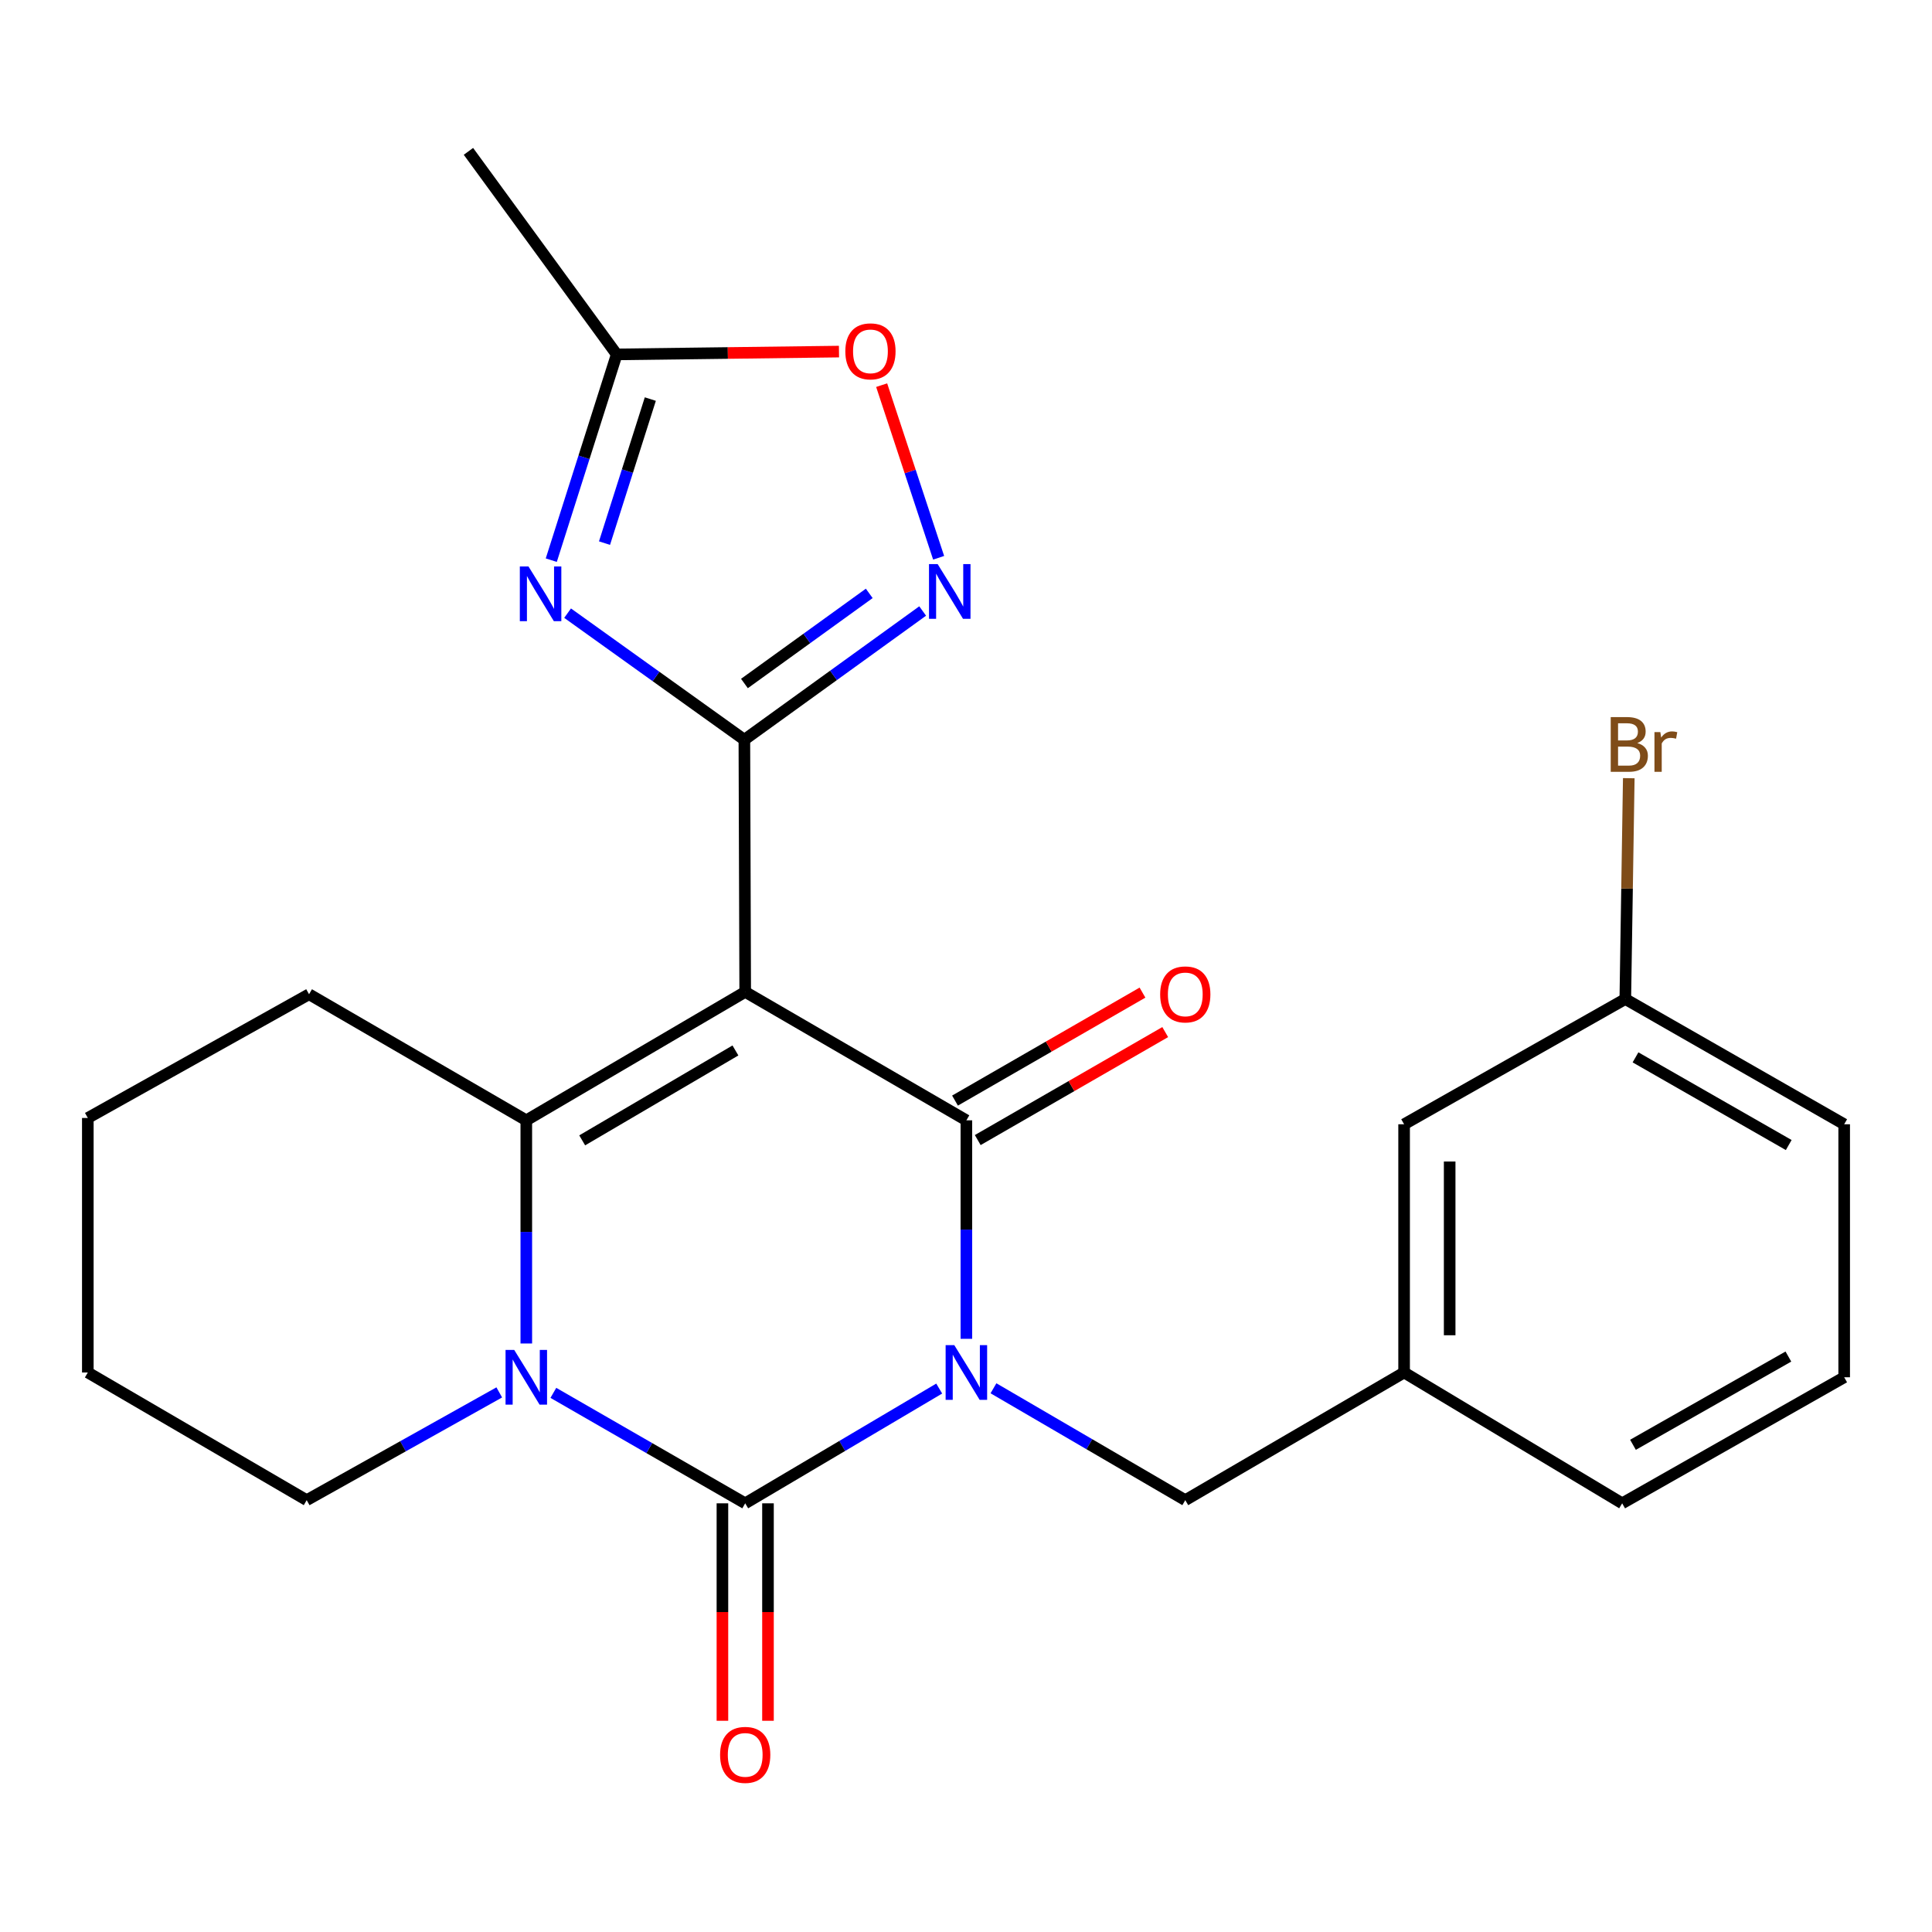 <?xml version='1.0' encoding='iso-8859-1'?>
<svg version='1.1' baseProfile='full'
              xmlns='http://www.w3.org/2000/svg'
                      xmlns:rdkit='http://www.rdkit.org/xml'
                      xmlns:xlink='http://www.w3.org/1999/xlink'
                  xml:space='preserve'
width='1000px' height='1000px' viewBox='0 0 1000 1000'>
<!-- END OF HEADER -->
<rect style='opacity:1.0;fill:#FFFFFF;stroke:none' width='1000' height='1000' x='0' y='0'> </rect>
<path class='bond-1' d='M 500.197,692.974 L 500.197,636.426' style='fill:none;fill-rule:evenodd;stroke:#0000FF;stroke-width:6px;stroke-linecap:butt;stroke-linejoin:miter;stroke-opacity:1' />
<path class='bond-1' d='M 500.197,636.426 L 500.197,579.879' style='fill:none;fill-rule:evenodd;stroke:#000000;stroke-width:6px;stroke-linecap:butt;stroke-linejoin:miter;stroke-opacity:1' />
<path class='bond-2' d='M 486.131,718.717 L 435.923,748.418' style='fill:none;fill-rule:evenodd;stroke:#0000FF;stroke-width:6px;stroke-linecap:butt;stroke-linejoin:miter;stroke-opacity:1' />
<path class='bond-2' d='M 435.923,748.418 L 385.715,778.119' style='fill:none;fill-rule:evenodd;stroke:#000000;stroke-width:6px;stroke-linecap:butt;stroke-linejoin:miter;stroke-opacity:1' />
<path class='bond-10' d='M 514.216,718.574 L 563.857,747.527' style='fill:none;fill-rule:evenodd;stroke:#0000FF;stroke-width:6px;stroke-linecap:butt;stroke-linejoin:miter;stroke-opacity:1' />
<path class='bond-10' d='M 563.857,747.527 L 613.499,776.481' style='fill:none;fill-rule:evenodd;stroke:#000000;stroke-width:6px;stroke-linecap:butt;stroke-linejoin:miter;stroke-opacity:1' />
<path class='bond-0' d='M 385.715,513.402 L 500.197,579.879' style='fill:none;fill-rule:evenodd;stroke:#000000;stroke-width:6px;stroke-linecap:butt;stroke-linejoin:miter;stroke-opacity:1' />
<path class='bond-3' d='M 385.715,513.402 L 385.283,382.897' style='fill:none;fill-rule:evenodd;stroke:#000000;stroke-width:6px;stroke-linecap:butt;stroke-linejoin:miter;stroke-opacity:1' />
<path class='bond-25' d='M 385.715,513.402 L 272.413,579.879' style='fill:none;fill-rule:evenodd;stroke:#000000;stroke-width:6px;stroke-linecap:butt;stroke-linejoin:miter;stroke-opacity:1' />
<path class='bond-25' d='M 380.654,543.714 L 301.342,590.248' style='fill:none;fill-rule:evenodd;stroke:#000000;stroke-width:6px;stroke-linecap:butt;stroke-linejoin:miter;stroke-opacity:1' />
<path class='bond-12' d='M 506.082,590.097 L 554.598,562.153' style='fill:none;fill-rule:evenodd;stroke:#000000;stroke-width:6px;stroke-linecap:butt;stroke-linejoin:miter;stroke-opacity:1' />
<path class='bond-12' d='M 554.598,562.153 L 603.115,534.208' style='fill:none;fill-rule:evenodd;stroke:#FF0000;stroke-width:6px;stroke-linecap:butt;stroke-linejoin:miter;stroke-opacity:1' />
<path class='bond-12' d='M 494.311,569.661 L 542.828,541.717' style='fill:none;fill-rule:evenodd;stroke:#000000;stroke-width:6px;stroke-linecap:butt;stroke-linejoin:miter;stroke-opacity:1' />
<path class='bond-12' d='M 542.828,541.717 L 591.345,513.773' style='fill:none;fill-rule:evenodd;stroke:#FF0000;stroke-width:6px;stroke-linecap:butt;stroke-linejoin:miter;stroke-opacity:1' />
<path class='bond-4' d='M 385.715,778.119 L 336.068,749.529' style='fill:none;fill-rule:evenodd;stroke:#000000;stroke-width:6px;stroke-linecap:butt;stroke-linejoin:miter;stroke-opacity:1' />
<path class='bond-4' d='M 336.068,749.529 L 286.421,720.94' style='fill:none;fill-rule:evenodd;stroke:#0000FF;stroke-width:6px;stroke-linecap:butt;stroke-linejoin:miter;stroke-opacity:1' />
<path class='bond-11' d='M 373.924,778.119 L 373.924,834.395' style='fill:none;fill-rule:evenodd;stroke:#000000;stroke-width:6px;stroke-linecap:butt;stroke-linejoin:miter;stroke-opacity:1' />
<path class='bond-11' d='M 373.924,834.395 L 373.924,890.67' style='fill:none;fill-rule:evenodd;stroke:#FF0000;stroke-width:6px;stroke-linecap:butt;stroke-linejoin:miter;stroke-opacity:1' />
<path class='bond-11' d='M 397.507,778.119 L 397.507,834.395' style='fill:none;fill-rule:evenodd;stroke:#000000;stroke-width:6px;stroke-linecap:butt;stroke-linejoin:miter;stroke-opacity:1' />
<path class='bond-11' d='M 397.507,834.395 L 397.507,890.67' style='fill:none;fill-rule:evenodd;stroke:#FF0000;stroke-width:6px;stroke-linecap:butt;stroke-linejoin:miter;stroke-opacity:1' />
<path class='bond-6' d='M 385.283,382.897 L 339.534,350.133' style='fill:none;fill-rule:evenodd;stroke:#000000;stroke-width:6px;stroke-linecap:butt;stroke-linejoin:miter;stroke-opacity:1' />
<path class='bond-6' d='M 339.534,350.133 L 293.786,317.368' style='fill:none;fill-rule:evenodd;stroke:#0000FF;stroke-width:6px;stroke-linecap:butt;stroke-linejoin:miter;stroke-opacity:1' />
<path class='bond-7' d='M 385.283,382.897 L 431.427,349.577' style='fill:none;fill-rule:evenodd;stroke:#000000;stroke-width:6px;stroke-linecap:butt;stroke-linejoin:miter;stroke-opacity:1' />
<path class='bond-7' d='M 431.427,349.577 L 477.571,316.257' style='fill:none;fill-rule:evenodd;stroke:#0000FF;stroke-width:6px;stroke-linecap:butt;stroke-linejoin:miter;stroke-opacity:1' />
<path class='bond-7' d='M 385.32,353.782 L 417.621,330.458' style='fill:none;fill-rule:evenodd;stroke:#000000;stroke-width:6px;stroke-linecap:butt;stroke-linejoin:miter;stroke-opacity:1' />
<path class='bond-7' d='M 417.621,330.458 L 449.922,307.134' style='fill:none;fill-rule:evenodd;stroke:#0000FF;stroke-width:6px;stroke-linecap:butt;stroke-linejoin:miter;stroke-opacity:1' />
<path class='bond-5' d='M 272.413,695.388 L 272.413,637.634' style='fill:none;fill-rule:evenodd;stroke:#0000FF;stroke-width:6px;stroke-linecap:butt;stroke-linejoin:miter;stroke-opacity:1' />
<path class='bond-5' d='M 272.413,637.634 L 272.413,579.879' style='fill:none;fill-rule:evenodd;stroke:#000000;stroke-width:6px;stroke-linecap:butt;stroke-linejoin:miter;stroke-opacity:1' />
<path class='bond-14' d='M 258.416,720.705 L 208.58,748.593' style='fill:none;fill-rule:evenodd;stroke:#0000FF;stroke-width:6px;stroke-linecap:butt;stroke-linejoin:miter;stroke-opacity:1' />
<path class='bond-14' d='M 208.58,748.593 L 158.744,776.481' style='fill:none;fill-rule:evenodd;stroke:#000000;stroke-width:6px;stroke-linecap:butt;stroke-linejoin:miter;stroke-opacity:1' />
<path class='bond-15' d='M 272.413,579.879 L 159.962,514.62' style='fill:none;fill-rule:evenodd;stroke:#000000;stroke-width:6px;stroke-linecap:butt;stroke-linejoin:miter;stroke-opacity:1' />
<path class='bond-8' d='M 285.339,289.943 L 302.275,236.691' style='fill:none;fill-rule:evenodd;stroke:#0000FF;stroke-width:6px;stroke-linecap:butt;stroke-linejoin:miter;stroke-opacity:1' />
<path class='bond-8' d='M 302.275,236.691 L 319.212,183.439' style='fill:none;fill-rule:evenodd;stroke:#000000;stroke-width:6px;stroke-linecap:butt;stroke-linejoin:miter;stroke-opacity:1' />
<path class='bond-8' d='M 312.894,281.115 L 324.749,243.838' style='fill:none;fill-rule:evenodd;stroke:#0000FF;stroke-width:6px;stroke-linecap:butt;stroke-linejoin:miter;stroke-opacity:1' />
<path class='bond-8' d='M 324.749,243.838 L 336.604,206.562' style='fill:none;fill-rule:evenodd;stroke:#000000;stroke-width:6px;stroke-linecap:butt;stroke-linejoin:miter;stroke-opacity:1' />
<path class='bond-9' d='M 485.834,288.701 L 471.088,244.026' style='fill:none;fill-rule:evenodd;stroke:#0000FF;stroke-width:6px;stroke-linecap:butt;stroke-linejoin:miter;stroke-opacity:1' />
<path class='bond-9' d='M 471.088,244.026 L 456.343,199.35' style='fill:none;fill-rule:evenodd;stroke:#FF0000;stroke-width:6px;stroke-linecap:butt;stroke-linejoin:miter;stroke-opacity:1' />
<path class='bond-19' d='M 319.212,183.439 L 242.463,78.338' style='fill:none;fill-rule:evenodd;stroke:#000000;stroke-width:6px;stroke-linecap:butt;stroke-linejoin:miter;stroke-opacity:1' />
<path class='bond-28' d='M 319.212,183.439 L 376.735,182.71' style='fill:none;fill-rule:evenodd;stroke:#000000;stroke-width:6px;stroke-linecap:butt;stroke-linejoin:miter;stroke-opacity:1' />
<path class='bond-28' d='M 376.735,182.71 L 434.258,181.981' style='fill:none;fill-rule:evenodd;stroke:#FF0000;stroke-width:6px;stroke-linecap:butt;stroke-linejoin:miter;stroke-opacity:1' />
<path class='bond-13' d='M 613.499,776.481 L 726.762,710.397' style='fill:none;fill-rule:evenodd;stroke:#000000;stroke-width:6px;stroke-linecap:butt;stroke-linejoin:miter;stroke-opacity:1' />
<path class='bond-16' d='M 726.762,710.397 L 726.762,581.923' style='fill:none;fill-rule:evenodd;stroke:#000000;stroke-width:6px;stroke-linecap:butt;stroke-linejoin:miter;stroke-opacity:1' />
<path class='bond-16' d='M 750.345,691.126 L 750.345,601.194' style='fill:none;fill-rule:evenodd;stroke:#000000;stroke-width:6px;stroke-linecap:butt;stroke-linejoin:miter;stroke-opacity:1' />
<path class='bond-21' d='M 726.762,710.397 L 839.632,778.119' style='fill:none;fill-rule:evenodd;stroke:#000000;stroke-width:6px;stroke-linecap:butt;stroke-linejoin:miter;stroke-opacity:1' />
<path class='bond-23' d='M 158.744,776.481 L 45.455,710.397' style='fill:none;fill-rule:evenodd;stroke:#000000;stroke-width:6px;stroke-linecap:butt;stroke-linejoin:miter;stroke-opacity:1' />
<path class='bond-27' d='M 159.962,514.62 L 45.455,578.661' style='fill:none;fill-rule:evenodd;stroke:#000000;stroke-width:6px;stroke-linecap:butt;stroke-linejoin:miter;stroke-opacity:1' />
<path class='bond-17' d='M 726.762,581.923 L 841.256,517.096' style='fill:none;fill-rule:evenodd;stroke:#000000;stroke-width:6px;stroke-linecap:butt;stroke-linejoin:miter;stroke-opacity:1' />
<path class='bond-18' d='M 841.256,517.096 L 842.154,459.942' style='fill:none;fill-rule:evenodd;stroke:#000000;stroke-width:6px;stroke-linecap:butt;stroke-linejoin:miter;stroke-opacity:1' />
<path class='bond-18' d='M 842.154,459.942 L 843.052,402.789' style='fill:none;fill-rule:evenodd;stroke:#7F4C19;stroke-width:6px;stroke-linecap:butt;stroke-linejoin:miter;stroke-opacity:1' />
<path class='bond-26' d='M 841.256,517.096 L 954.545,581.923' style='fill:none;fill-rule:evenodd;stroke:#000000;stroke-width:6px;stroke-linecap:butt;stroke-linejoin:miter;stroke-opacity:1' />
<path class='bond-26' d='M 846.537,547.289 L 925.839,592.668' style='fill:none;fill-rule:evenodd;stroke:#000000;stroke-width:6px;stroke-linecap:butt;stroke-linejoin:miter;stroke-opacity:1' />
<path class='bond-20' d='M 954.545,712.873 L 839.632,778.119' style='fill:none;fill-rule:evenodd;stroke:#000000;stroke-width:6px;stroke-linecap:butt;stroke-linejoin:miter;stroke-opacity:1' />
<path class='bond-20' d='M 925.664,702.152 L 845.225,747.824' style='fill:none;fill-rule:evenodd;stroke:#000000;stroke-width:6px;stroke-linecap:butt;stroke-linejoin:miter;stroke-opacity:1' />
<path class='bond-22' d='M 954.545,712.873 L 954.545,581.923' style='fill:none;fill-rule:evenodd;stroke:#000000;stroke-width:6px;stroke-linecap:butt;stroke-linejoin:miter;stroke-opacity:1' />
<path class='bond-24' d='M 45.455,710.397 L 45.455,578.661' style='fill:none;fill-rule:evenodd;stroke:#000000;stroke-width:6px;stroke-linecap:butt;stroke-linejoin:miter;stroke-opacity:1' />
<path  class='atom-0' d='M 493.937 696.237
L 503.217 711.237
Q 504.137 712.717, 505.617 715.397
Q 507.097 718.077, 507.177 718.237
L 507.177 696.237
L 510.937 696.237
L 510.937 724.557
L 507.057 724.557
L 497.097 708.157
Q 495.937 706.237, 494.697 704.037
Q 493.497 701.837, 493.137 701.157
L 493.137 724.557
L 489.457 724.557
L 489.457 696.237
L 493.937 696.237
' fill='#0000FF'/>
<path  class='atom-5' d='M 266.153 698.713
L 275.433 713.713
Q 276.353 715.193, 277.833 717.873
Q 279.313 720.553, 279.393 720.713
L 279.393 698.713
L 283.153 698.713
L 283.153 727.033
L 279.273 727.033
L 269.313 710.633
Q 268.153 708.713, 266.913 706.513
Q 265.713 704.313, 265.353 703.633
L 265.353 727.033
L 261.673 727.033
L 261.673 698.713
L 266.153 698.713
' fill='#0000FF'/>
<path  class='atom-7' d='M 273.542 293.194
L 282.822 308.194
Q 283.742 309.674, 285.222 312.354
Q 286.702 315.034, 286.782 315.194
L 286.782 293.194
L 290.542 293.194
L 290.542 321.514
L 286.662 321.514
L 276.702 305.114
Q 275.542 303.194, 274.302 300.994
Q 273.102 298.794, 272.742 298.114
L 272.742 321.514
L 269.062 321.514
L 269.062 293.194
L 273.542 293.194
' fill='#0000FF'/>
<path  class='atom-8' d='M 485.329 291.975
L 494.609 306.975
Q 495.529 308.455, 497.009 311.135
Q 498.489 313.815, 498.569 313.975
L 498.569 291.975
L 502.329 291.975
L 502.329 320.295
L 498.449 320.295
L 488.489 303.895
Q 487.329 301.975, 486.089 299.775
Q 484.889 297.575, 484.529 296.895
L 484.529 320.295
L 480.849 320.295
L 480.849 291.975
L 485.329 291.975
' fill='#0000FF'/>
<path  class='atom-10' d='M 437.542 181.855
Q 437.542 175.055, 440.902 171.255
Q 444.262 167.455, 450.542 167.455
Q 456.822 167.455, 460.182 171.255
Q 463.542 175.055, 463.542 181.855
Q 463.542 188.735, 460.142 192.655
Q 456.742 196.535, 450.542 196.535
Q 444.302 196.535, 440.902 192.655
Q 437.542 188.775, 437.542 181.855
M 450.542 193.335
Q 454.862 193.335, 457.182 190.455
Q 459.542 187.535, 459.542 181.855
Q 459.542 176.295, 457.182 173.495
Q 454.862 170.655, 450.542 170.655
Q 446.222 170.655, 443.862 173.455
Q 441.542 176.255, 441.542 181.855
Q 441.542 187.575, 443.862 190.455
Q 446.222 193.335, 450.542 193.335
' fill='#FF0000'/>
<path  class='atom-12' d='M 372.715 908.323
Q 372.715 901.523, 376.075 897.723
Q 379.435 893.923, 385.715 893.923
Q 391.995 893.923, 395.355 897.723
Q 398.715 901.523, 398.715 908.323
Q 398.715 915.203, 395.315 919.123
Q 391.915 923.003, 385.715 923.003
Q 379.475 923.003, 376.075 919.123
Q 372.715 915.243, 372.715 908.323
M 385.715 919.803
Q 390.035 919.803, 392.355 916.923
Q 394.715 914.003, 394.715 908.323
Q 394.715 902.763, 392.355 899.963
Q 390.035 897.123, 385.715 897.123
Q 381.395 897.123, 379.035 899.923
Q 376.715 902.723, 376.715 908.323
Q 376.715 914.043, 379.035 916.923
Q 381.395 919.803, 385.715 919.803
' fill='#FF0000'/>
<path  class='atom-13' d='M 600.499 514.7
Q 600.499 507.9, 603.859 504.1
Q 607.219 500.3, 613.499 500.3
Q 619.779 500.3, 623.139 504.1
Q 626.499 507.9, 626.499 514.7
Q 626.499 521.58, 623.099 525.5
Q 619.699 529.38, 613.499 529.38
Q 607.259 529.38, 603.859 525.5
Q 600.499 521.62, 600.499 514.7
M 613.499 526.18
Q 617.819 526.18, 620.139 523.3
Q 622.499 520.38, 622.499 514.7
Q 622.499 509.14, 620.139 506.34
Q 617.819 503.5, 613.499 503.5
Q 609.179 503.5, 606.819 506.3
Q 604.499 509.1, 604.499 514.7
Q 604.499 520.42, 606.819 523.3
Q 609.179 526.18, 613.499 526.18
' fill='#FF0000'/>
<path  class='atom-19' d='M 847.466 384.614
Q 850.186 385.374, 851.546 387.054
Q 852.946 388.694, 852.946 391.134
Q 852.946 395.054, 850.426 397.294
Q 847.946 399.494, 843.226 399.494
L 833.706 399.494
L 833.706 371.174
L 842.066 371.174
Q 846.906 371.174, 849.346 373.134
Q 851.786 375.094, 851.786 378.694
Q 851.786 382.974, 847.466 384.614
M 837.506 374.374
L 837.506 383.254
L 842.066 383.254
Q 844.866 383.254, 846.306 382.134
Q 847.786 380.974, 847.786 378.694
Q 847.786 374.374, 842.066 374.374
L 837.506 374.374
M 843.226 396.294
Q 845.986 396.294, 847.466 394.974
Q 848.946 393.654, 848.946 391.134
Q 848.946 388.814, 847.306 387.654
Q 845.706 386.454, 842.626 386.454
L 837.506 386.454
L 837.506 396.294
L 843.226 396.294
' fill='#7F4C19'/>
<path  class='atom-19' d='M 859.386 378.934
L 859.826 381.774
Q 861.986 378.574, 865.506 378.574
Q 866.626 378.574, 868.146 378.974
L 867.546 382.334
Q 865.826 381.934, 864.866 381.934
Q 863.186 381.934, 862.066 382.614
Q 860.986 383.254, 860.106 384.814
L 860.106 399.494
L 856.346 399.494
L 856.346 378.934
L 859.386 378.934
' fill='#7F4C19'/>
</svg>

